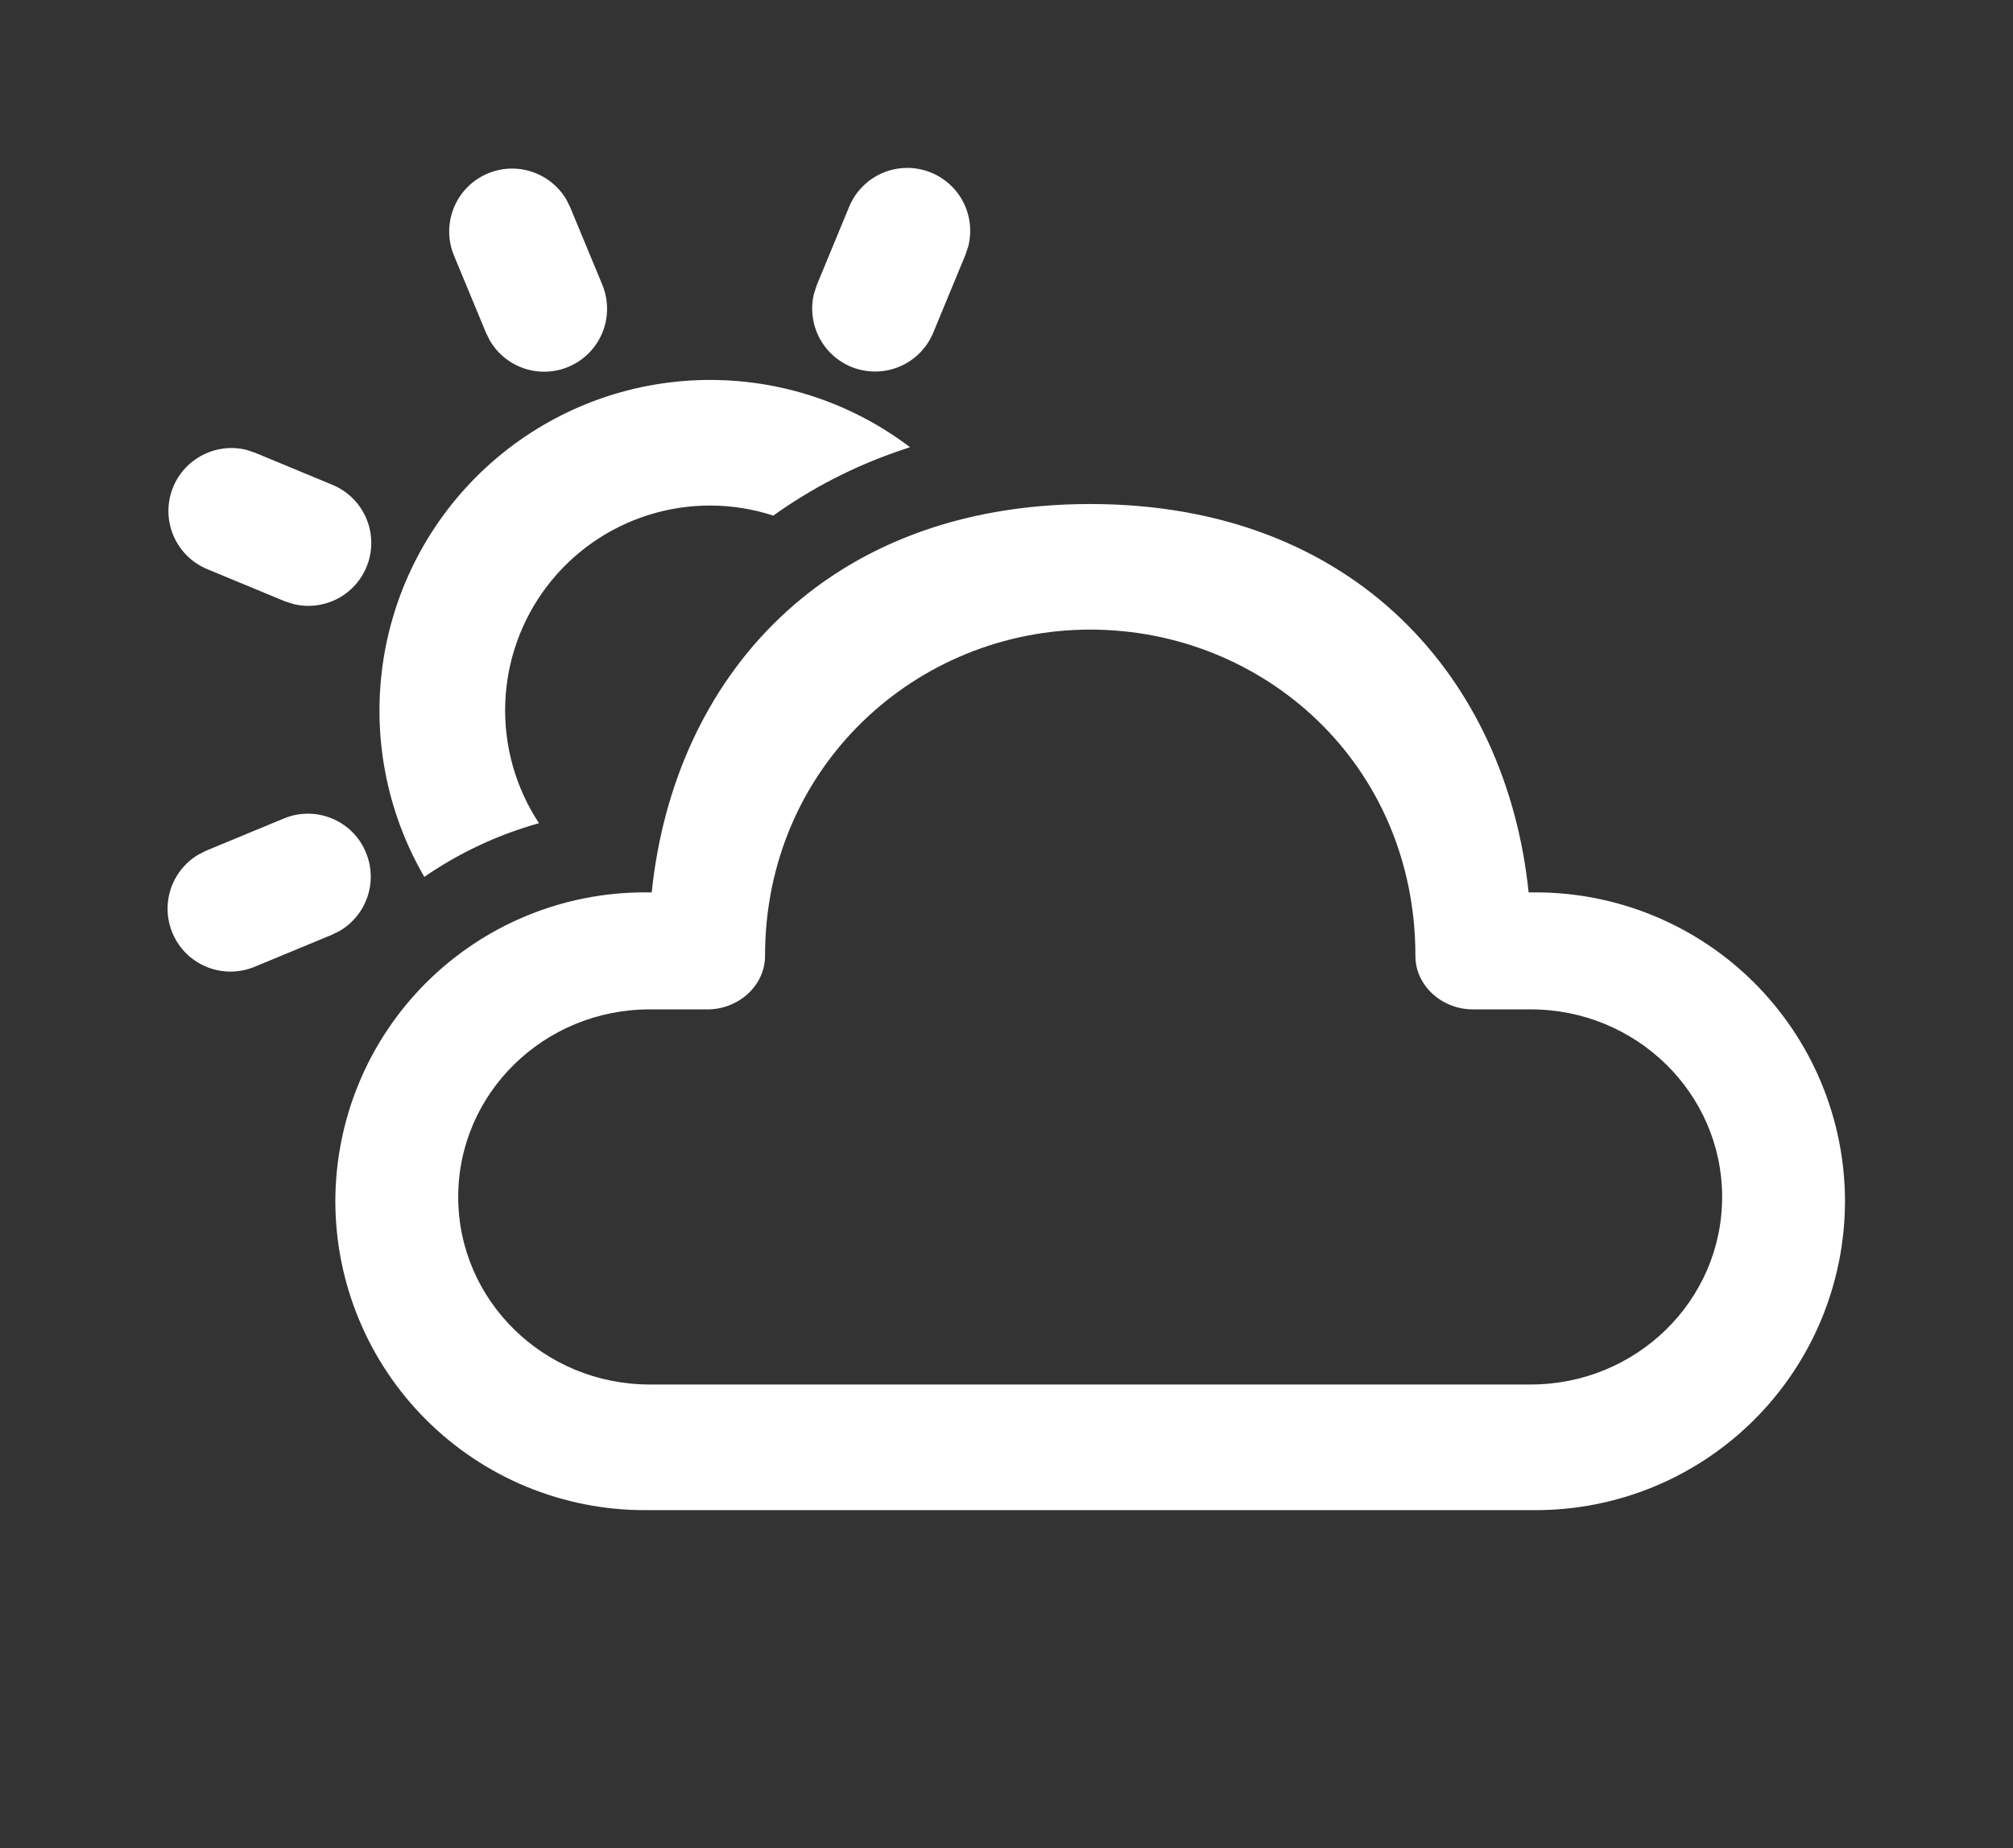 <svg width="61" height="56" viewBox="0 0 61 56" fill="none" xmlns="http://www.w3.org/2000/svg">
<rect x="0" y="0" width="61" height="56" fill="#333333" stroke="none"/>
<path d="M33.037 15.273C41.089 15.273 45.659 20.603 46.322 27.041H46.525C47.756 27.039 48.975 27.28 50.113 27.75C51.251 28.219 52.285 28.908 53.156 29.777C54.028 30.647 54.719 31.679 55.192 32.816C55.664 33.952 55.908 35.171 55.909 36.402C55.907 37.632 55.663 38.851 55.191 39.987C54.718 41.123 54.027 42.155 53.155 43.024C52.284 43.893 51.25 44.582 50.112 45.052C48.975 45.521 47.756 45.762 46.525 45.76H19.546C18.315 45.762 17.096 45.521 15.958 45.052C14.821 44.582 13.787 43.893 12.915 43.024C12.044 42.155 11.352 41.123 10.88 39.987C10.407 38.851 10.163 37.632 10.162 36.402C10.163 35.171 10.407 33.952 10.879 32.816C11.351 31.679 12.043 30.647 12.915 29.777C13.786 28.908 14.82 28.219 15.958 27.75C17.096 27.28 18.315 27.039 19.546 27.041H19.749C20.417 20.559 24.985 15.273 33.037 15.273ZM33.037 19.078C27.77 19.078 23.183 23.231 23.183 28.965C23.183 29.872 22.372 30.586 21.444 30.586H19.69C16.483 30.586 13.885 33.128 13.885 36.27C13.885 39.408 16.483 41.953 19.688 41.953H46.383C49.588 41.953 52.186 39.411 52.186 36.27C52.186 33.131 49.588 30.586 46.383 30.586H44.629C43.702 30.586 42.891 29.875 42.891 28.965C42.891 23.157 38.3 19.078 33.037 19.078ZM11.089 25.834C11.266 26.259 11.283 26.734 11.136 27.171C10.989 27.608 10.689 27.977 10.291 28.21L10.06 28.324L7.704 29.3C7.258 29.482 6.76 29.488 6.31 29.318C5.86 29.148 5.491 28.814 5.277 28.383C5.063 27.951 5.02 27.455 5.157 26.994C5.293 26.532 5.599 26.14 6.014 25.895L6.245 25.778L8.601 24.802C8.832 24.706 9.08 24.656 9.331 24.656C9.581 24.656 9.829 24.706 10.06 24.802C10.291 24.897 10.502 25.038 10.679 25.215C10.856 25.392 10.994 25.602 11.089 25.834ZM27.58 13.55L27.145 13.697C25.823 14.16 24.573 14.808 23.434 15.624C22.21 15.225 20.893 15.217 19.664 15.601C18.436 15.984 17.357 16.74 16.576 17.764C15.796 18.788 15.354 20.029 15.31 21.315C15.267 22.602 15.624 23.87 16.333 24.944C15.093 25.291 13.919 25.841 12.858 26.571C11.693 24.568 11.258 22.224 11.627 19.937C11.996 17.65 13.146 15.562 14.881 14.027C16.616 12.492 18.829 11.606 21.144 11.52C23.459 11.433 25.732 12.151 27.577 13.552M7.465 13.631L7.732 13.72L10.085 14.696C10.527 14.882 10.882 15.227 11.08 15.663C11.278 16.099 11.305 16.594 11.155 17.049C11.005 17.504 10.69 17.886 10.271 18.119C9.852 18.351 9.361 18.418 8.896 18.305L8.627 18.219L6.273 17.243C5.83 17.057 5.474 16.712 5.275 16.275C5.076 15.838 5.049 15.342 5.2 14.887C5.35 14.431 5.667 14.049 6.087 13.817C6.507 13.584 6.999 13.516 7.465 13.631ZM17.161 6.044L17.276 6.275L18.252 8.629C18.436 9.075 18.444 9.574 18.275 10.026C18.105 10.478 17.771 10.849 17.338 11.064C16.906 11.279 16.409 11.322 15.946 11.184C15.483 11.046 15.09 10.738 14.846 10.322L14.729 10.088L13.753 7.734C13.571 7.289 13.565 6.791 13.735 6.34C13.905 5.89 14.24 5.521 14.671 5.307C15.102 5.093 15.598 5.05 16.06 5.187C16.521 5.324 16.916 5.63 17.161 6.044ZM28.223 5.233C28.645 5.408 28.991 5.729 29.197 6.137C29.402 6.545 29.454 7.014 29.344 7.457L29.255 7.724L28.281 10.078C28.098 10.523 27.753 10.883 27.315 11.084C26.877 11.285 26.38 11.313 25.922 11.163C25.465 11.012 25.081 10.694 24.849 10.272C24.616 9.85 24.552 9.355 24.669 8.888L24.759 8.619L25.732 6.265C25.828 6.034 25.968 5.824 26.145 5.647C26.322 5.47 26.532 5.329 26.764 5.233C26.995 5.137 27.243 5.088 27.493 5.088C27.744 5.088 27.991 5.137 28.223 5.233Z" fill="white"/>
</svg>
